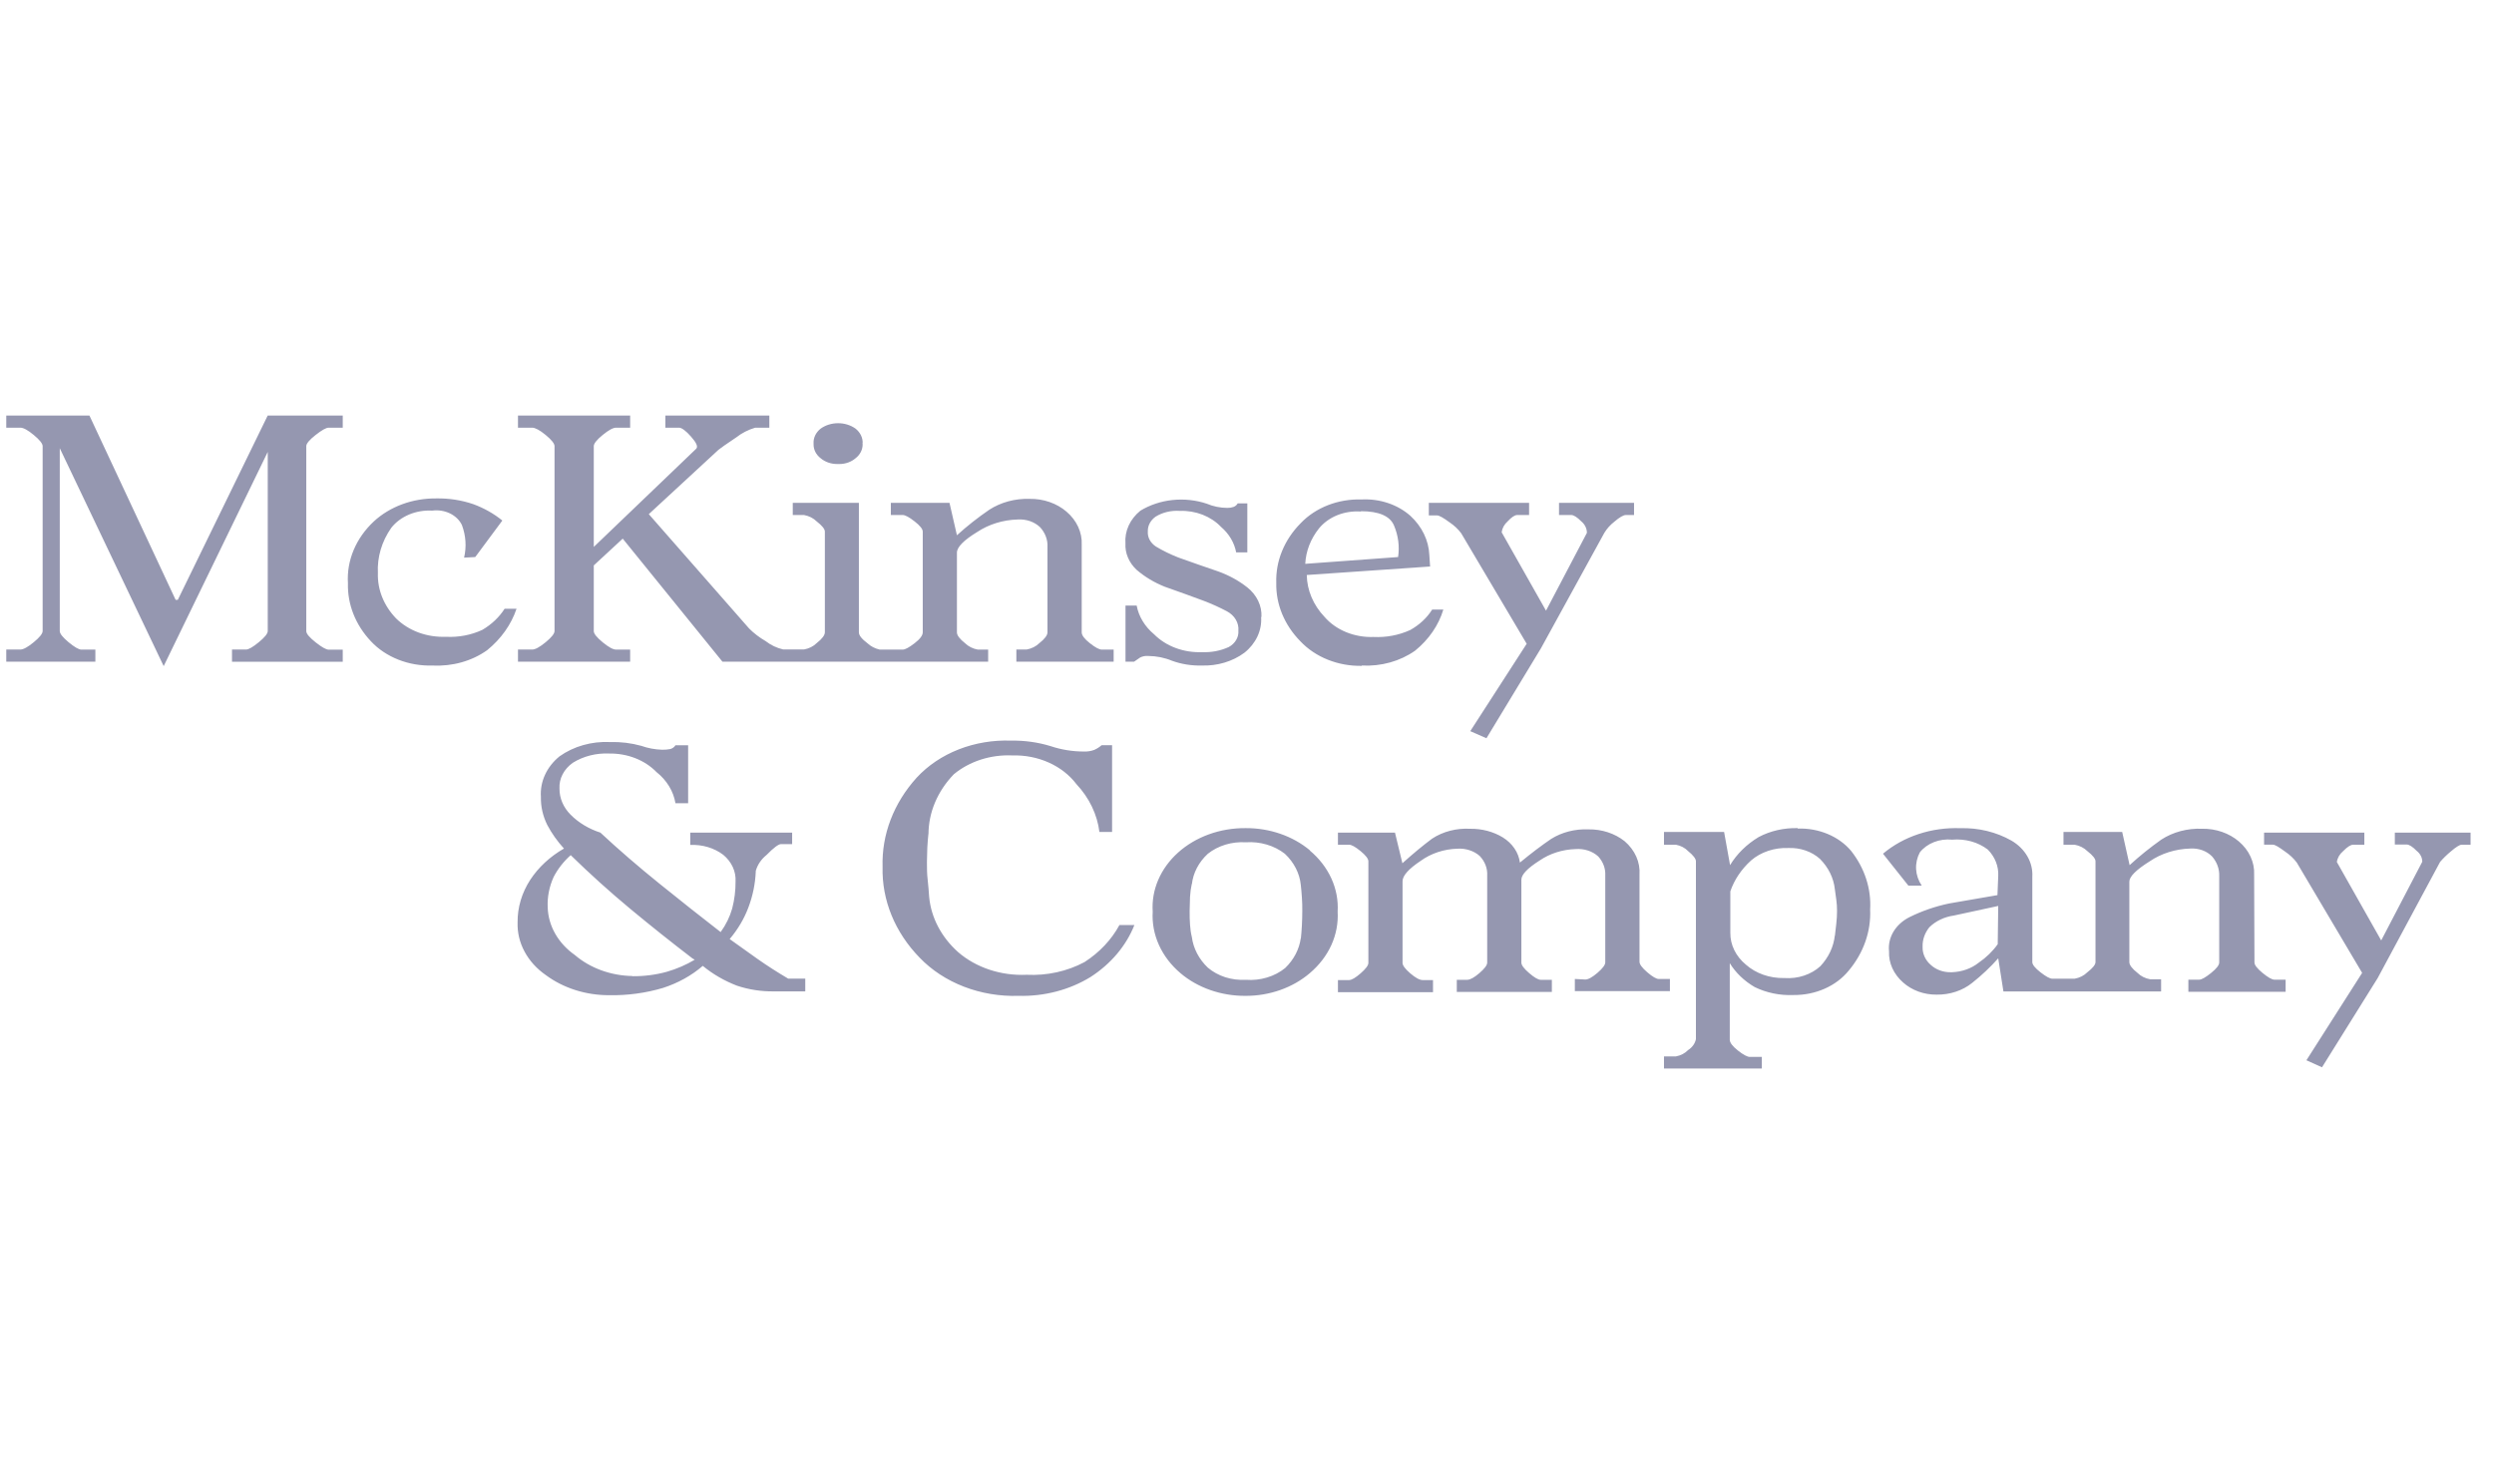 <svg width="84" height="50" viewBox="0 0 84 50" fill="none" xmlns="http://www.w3.org/2000/svg">
<g clip-path="url(#clip0_5388_9352)">
<path d="M9.016 14H11.544V14.409H11.068C10.984 14.409 10.839 14.491 10.63 14.655C10.421 14.818 10.316 14.946 10.316 15.03V21.264C10.316 21.35 10.421 21.474 10.63 21.64C10.839 21.805 10.984 21.887 11.068 21.887H11.544V22.294H7.814V21.883H8.29C8.374 21.883 8.517 21.801 8.717 21.636C8.918 21.471 9.018 21.346 9.018 21.26V15.225L5.513 22.442L2.013 15.1V21.262C2.013 21.348 2.113 21.473 2.311 21.638C2.51 21.803 2.655 21.885 2.738 21.885H3.212V22.292H0.211V21.883H0.687C0.787 21.883 0.937 21.801 1.137 21.636C1.338 21.471 1.436 21.346 1.436 21.26V15.03C1.436 14.946 1.336 14.819 1.137 14.655C0.939 14.489 0.787 14.409 0.687 14.409H0.211V14H3.012L5.915 20.209H5.989L9.016 14ZM15.021 21.454C15.447 21.476 15.871 21.395 16.246 21.22C16.557 21.037 16.814 20.794 16.995 20.51H17.397C17.218 21.043 16.877 21.524 16.408 21.905C15.894 22.272 15.237 22.456 14.57 22.422C14.174 22.435 13.78 22.367 13.419 22.225C13.058 22.083 12.741 21.871 12.493 21.605C11.973 21.053 11.699 20.36 11.719 19.65C11.695 19.27 11.761 18.89 11.911 18.532C12.06 18.175 12.292 17.846 12.592 17.566C12.86 17.318 13.185 17.122 13.547 16.988C13.908 16.855 14.299 16.788 14.692 16.792C15.12 16.784 15.546 16.85 15.943 16.986C16.304 17.119 16.634 17.305 16.919 17.537L16.007 18.767L15.631 18.787C15.717 18.421 15.691 18.042 15.557 17.687C15.477 17.522 15.335 17.384 15.153 17.296C14.972 17.209 14.761 17.176 14.556 17.203C14.287 17.188 14.019 17.234 13.778 17.335C13.536 17.437 13.33 17.591 13.179 17.782C12.857 18.242 12.7 18.773 12.728 19.309C12.71 19.865 12.928 20.407 13.341 20.835C13.549 21.04 13.807 21.202 14.098 21.31C14.389 21.417 14.705 21.466 15.021 21.454ZM21.224 22.292H17.446V21.883H17.928C18.029 21.883 18.178 21.801 18.379 21.636C18.579 21.471 18.677 21.346 18.677 21.26V15.03C18.677 14.946 18.579 14.819 18.379 14.655C18.178 14.489 18.022 14.409 17.928 14.409H17.446V14H21.224V14.409H20.748C20.648 14.409 20.498 14.491 20.298 14.655C20.097 14.818 19.999 14.946 19.999 15.03V18.426L23.45 15.117C23.517 15.045 23.45 14.909 23.275 14.71C23.1 14.51 22.957 14.409 22.874 14.409H22.411V14H25.912V14.409H25.436C25.201 14.478 24.985 14.589 24.802 14.733C24.466 14.955 24.268 15.1 24.2 15.153L21.852 17.322L25.229 21.172C25.392 21.336 25.581 21.48 25.79 21.601C25.958 21.733 26.16 21.83 26.379 21.881H27.079C27.245 21.852 27.395 21.777 27.506 21.667C27.69 21.522 27.782 21.401 27.782 21.3V17.91C27.782 17.824 27.69 17.709 27.506 17.566C27.395 17.456 27.245 17.381 27.079 17.351H26.701V16.942H28.928V21.304C28.928 21.405 29.024 21.526 29.216 21.671C29.326 21.775 29.47 21.849 29.628 21.885H30.405C30.488 21.885 30.618 21.814 30.804 21.671C30.99 21.528 31.079 21.405 31.079 21.304V17.91C31.079 17.824 30.988 17.709 30.804 17.566C30.621 17.423 30.488 17.351 30.405 17.351H30.004V16.942H31.98L32.23 18.033C32.569 17.726 32.933 17.438 33.319 17.174C33.71 16.921 34.191 16.791 34.681 16.807C34.91 16.803 35.139 16.84 35.352 16.914C35.565 16.988 35.758 17.098 35.921 17.238C36.092 17.383 36.225 17.558 36.314 17.75C36.402 17.942 36.443 18.148 36.433 18.354V21.304C36.433 21.405 36.525 21.526 36.709 21.671C36.892 21.816 37.024 21.885 37.108 21.885H37.509V22.292H34.232V21.883H34.578C34.744 21.853 34.894 21.778 35.005 21.669C35.189 21.524 35.28 21.403 35.28 21.302V18.426C35.293 18.185 35.203 17.949 35.029 17.76C34.935 17.671 34.819 17.601 34.689 17.556C34.559 17.512 34.419 17.493 34.279 17.502C33.785 17.515 33.307 17.662 32.915 17.922C32.459 18.2 32.23 18.433 32.23 18.62V21.304C32.23 21.405 32.322 21.526 32.505 21.671C32.617 21.78 32.767 21.856 32.932 21.885H33.282V22.292H24.332L20.974 18.147L19.999 19.049V21.262C19.999 21.348 20.097 21.473 20.298 21.638C20.498 21.803 20.648 21.885 20.748 21.885H21.224V22.292ZM24.575 31.642L24.546 31.616C24.863 31.846 25.186 32.075 25.51 32.304C25.835 32.533 26.181 32.755 26.548 32.971H27.122V33.4H26.072C25.644 33.407 25.219 33.341 24.821 33.208C24.395 33.044 24.006 32.818 23.67 32.541C23.292 32.868 22.835 33.121 22.332 33.283C21.75 33.457 21.136 33.54 20.52 33.529C19.736 33.532 18.978 33.292 18.385 32.852C18.078 32.639 17.833 32.369 17.668 32.061C17.502 31.754 17.422 31.418 17.433 31.079C17.427 30.576 17.574 30.08 17.86 29.64C18.137 29.218 18.526 28.858 18.995 28.588C18.771 28.343 18.582 28.076 18.432 27.792C18.284 27.494 18.211 27.172 18.218 26.848C18.201 26.595 18.247 26.343 18.355 26.107C18.462 25.871 18.629 25.659 18.842 25.484C19.319 25.143 19.928 24.97 20.547 25C20.904 24.99 21.26 25.033 21.6 25.128C21.822 25.207 22.059 25.251 22.3 25.259C22.392 25.261 22.485 25.253 22.575 25.236C22.651 25.215 22.714 25.169 22.75 25.108H23.177V27.062H22.75C22.684 26.659 22.458 26.287 22.11 26.01C21.916 25.811 21.673 25.652 21.398 25.544C21.123 25.436 20.824 25.383 20.522 25.387C20.083 25.366 19.649 25.476 19.294 25.698C19.145 25.803 19.027 25.936 18.949 26.087C18.87 26.238 18.835 26.402 18.844 26.567C18.841 26.891 18.975 27.204 19.22 27.449C19.489 27.719 19.833 27.926 20.221 28.051C20.837 28.625 21.504 29.201 22.221 29.779C22.938 30.358 23.622 30.898 24.272 31.402C24.45 31.157 24.581 30.889 24.661 30.608C24.739 30.307 24.777 30 24.774 29.692C24.783 29.526 24.75 29.361 24.679 29.207C24.607 29.053 24.499 28.914 24.36 28.799C24.054 28.567 23.655 28.448 23.248 28.467V28.051H26.68V28.438H26.306C26.223 28.438 26.059 28.558 25.818 28.804C25.638 28.949 25.512 29.136 25.455 29.341V29.363C25.438 29.776 25.354 30.184 25.205 30.577C25.062 30.957 24.849 31.315 24.575 31.639V31.642ZM21.299 32.889C21.694 32.893 22.086 32.843 22.462 32.739C22.795 32.642 23.111 32.506 23.399 32.333L23.325 32.291C22.613 31.746 21.913 31.188 21.224 30.616C20.535 30.044 19.868 29.442 19.222 28.81C18.983 29.024 18.789 29.272 18.648 29.543C18.499 29.871 18.43 30.222 18.447 30.573C18.457 30.881 18.543 31.183 18.701 31.459C18.858 31.735 19.083 31.979 19.36 32.174C19.876 32.616 20.57 32.87 21.299 32.883V32.889ZM28.228 15.633H28.202C27.992 15.635 27.791 15.565 27.641 15.439C27.564 15.38 27.503 15.307 27.461 15.225C27.42 15.143 27.4 15.055 27.402 14.966V14.946C27.395 14.852 27.414 14.758 27.455 14.67C27.497 14.582 27.56 14.504 27.641 14.44C27.806 14.322 28.013 14.258 28.228 14.258C28.442 14.258 28.65 14.322 28.815 14.44C28.895 14.504 28.959 14.582 29 14.67C29.042 14.758 29.06 14.852 29.054 14.946H29.028C29.045 14.946 29.054 14.946 29.054 14.966C29.056 15.055 29.035 15.143 28.994 15.225C28.953 15.307 28.892 15.38 28.815 15.439C28.672 15.562 28.479 15.632 28.277 15.633H28.228ZM34.578 32.841C35.264 32.875 35.946 32.725 36.529 32.412C37.034 32.086 37.437 31.658 37.703 31.166H38.207C37.931 31.863 37.416 32.474 36.73 32.916C36.024 33.35 35.172 33.573 34.305 33.551C33.673 33.57 33.044 33.465 32.467 33.242C31.89 33.02 31.38 32.686 30.977 32.267C30.141 31.411 29.697 30.323 29.726 29.206C29.692 28.119 30.099 27.055 30.877 26.197C31.254 25.789 31.739 25.463 32.291 25.247C32.843 25.031 33.447 24.93 34.053 24.952C34.505 24.944 34.955 25.006 35.381 25.136C35.739 25.257 36.121 25.319 36.506 25.319C36.626 25.324 36.746 25.305 36.856 25.264C36.949 25.223 37.033 25.169 37.105 25.105H37.456V28.029H37.029C36.956 27.439 36.687 26.879 36.254 26.417C36.022 26.111 35.703 25.861 35.326 25.692C34.949 25.522 34.527 25.439 34.102 25.451C33.74 25.434 33.377 25.482 33.037 25.591C32.697 25.701 32.386 25.869 32.126 26.085C31.574 26.656 31.272 27.373 31.272 28.115V28.073C31.255 28.23 31.242 28.388 31.233 28.546C31.233 28.703 31.22 28.866 31.22 29.039C31.22 29.239 31.22 29.444 31.246 29.651C31.272 29.858 31.28 30.049 31.295 30.221C31.362 30.918 31.706 31.574 32.271 32.078C32.571 32.338 32.932 32.539 33.33 32.671C33.727 32.802 34.153 32.86 34.578 32.841ZM42.476 20.789C42.491 21.013 42.448 21.236 42.351 21.444C42.253 21.652 42.104 21.839 41.913 21.991C41.514 22.287 41 22.44 40.474 22.422C40.131 22.431 39.789 22.376 39.473 22.261C39.223 22.157 38.95 22.102 38.672 22.1C38.577 22.092 38.481 22.11 38.399 22.153L38.198 22.292H37.908V20.402H38.284C38.353 20.77 38.559 21.11 38.871 21.37C39.069 21.569 39.317 21.727 39.597 21.831C39.876 21.935 40.18 21.983 40.485 21.971C40.797 21.985 41.109 21.926 41.385 21.799C41.492 21.741 41.578 21.659 41.635 21.562C41.692 21.465 41.718 21.357 41.71 21.249C41.721 21.12 41.691 20.991 41.623 20.875C41.555 20.76 41.451 20.663 41.324 20.595C41.071 20.461 40.807 20.342 40.536 20.239C40.301 20.154 40.09 20.076 39.895 20.004C39.701 19.933 39.481 19.854 39.232 19.768C38.878 19.627 38.556 19.434 38.282 19.198C38.154 19.078 38.054 18.937 37.99 18.784C37.925 18.631 37.897 18.469 37.906 18.306C37.89 18.103 37.927 17.899 38.014 17.708C38.101 17.518 38.235 17.347 38.408 17.206C38.729 17.011 39.101 16.887 39.491 16.846C39.882 16.805 40.278 16.847 40.645 16.97C40.859 17.061 41.095 17.11 41.334 17.111C41.407 17.113 41.48 17.102 41.548 17.078C41.609 17.055 41.659 17.012 41.686 16.959H42.011V18.609H41.635C41.574 18.283 41.395 17.982 41.123 17.749C40.956 17.574 40.743 17.434 40.503 17.34C40.262 17.247 39.999 17.203 39.735 17.212C39.446 17.192 39.158 17.261 38.922 17.406C38.838 17.466 38.77 17.541 38.725 17.627C38.679 17.712 38.657 17.806 38.66 17.899C38.652 17.998 38.673 18.097 38.721 18.187C38.769 18.277 38.843 18.355 38.935 18.415C39.171 18.556 39.422 18.678 39.684 18.781C39.919 18.866 40.139 18.945 40.348 19.016L41.035 19.253C41.394 19.382 41.724 19.564 42.011 19.79C42.169 19.916 42.294 20.07 42.376 20.242C42.458 20.413 42.496 20.598 42.487 20.783L42.476 20.789ZM44.113 28.652C44.432 28.919 44.68 29.241 44.842 29.596C45.004 29.952 45.076 30.333 45.053 30.715C45.075 31.098 45.003 31.48 44.842 31.838C44.68 32.195 44.431 32.519 44.113 32.788C43.539 33.278 42.761 33.553 41.951 33.551C41.132 33.556 40.344 33.282 39.761 32.788C39.443 32.519 39.196 32.195 39.034 31.837C38.873 31.48 38.801 31.097 38.824 30.715C38.8 30.35 38.863 29.986 39.01 29.644C39.157 29.301 39.384 28.989 39.677 28.725C39.97 28.461 40.323 28.252 40.714 28.11C41.105 27.968 41.526 27.897 41.951 27.9C42.762 27.895 43.543 28.165 44.124 28.652H44.113ZM43.812 31.6V31.642C43.83 31.485 43.84 31.327 43.849 31.169C43.857 31.012 43.862 30.854 43.862 30.696C43.862 30.538 43.862 30.386 43.849 30.236C43.836 30.086 43.83 29.945 43.812 29.816C43.774 29.424 43.584 29.054 43.275 28.764C43.098 28.626 42.891 28.52 42.665 28.454C42.439 28.387 42.2 28.361 41.962 28.377C41.729 28.363 41.495 28.39 41.275 28.456C41.054 28.523 40.852 28.628 40.681 28.764C40.374 29.047 40.185 29.409 40.143 29.794V29.767C40.11 29.916 40.089 30.066 40.081 30.218C40.081 30.375 40.068 30.533 40.068 30.689C40.068 30.845 40.068 31 40.081 31.151C40.089 31.292 40.109 31.432 40.143 31.571C40.193 31.954 40.381 32.314 40.681 32.601C40.849 32.743 41.049 32.853 41.27 32.924C41.491 32.994 41.727 33.023 41.962 33.01C42.203 33.028 42.446 33.002 42.674 32.933C42.903 32.865 43.112 32.755 43.287 32.612C43.58 32.329 43.763 31.976 43.812 31.6ZM45.864 22.433C45.469 22.44 45.078 22.369 44.72 22.225C44.362 22.082 44.048 21.87 43.8 21.607C43.259 21.058 42.97 20.358 42.986 19.639C42.961 18.902 43.255 18.183 43.812 17.623C44.06 17.363 44.374 17.157 44.73 17.018C45.086 16.88 45.474 16.815 45.864 16.827C46.167 16.812 46.47 16.854 46.752 16.949C47.035 17.044 47.29 17.19 47.501 17.377C47.893 17.737 48.12 18.206 48.141 18.699L48.167 19.086L44.013 19.372C44.022 19.887 44.232 20.384 44.611 20.783C44.801 21.003 45.051 21.179 45.338 21.297C45.626 21.415 45.943 21.471 46.261 21.46C46.691 21.481 47.119 21.399 47.499 21.225C47.808 21.052 48.062 20.815 48.237 20.536H48.613C48.454 21.066 48.124 21.546 47.661 21.922C47.157 22.278 46.515 22.457 45.864 22.422V22.433ZM45.838 17.234C45.565 17.214 45.291 17.257 45.043 17.356C44.795 17.456 44.582 17.61 44.425 17.802C44.143 18.155 43.983 18.569 43.962 18.996L47.089 18.767C47.143 18.407 47.095 18.042 46.95 17.701C46.814 17.384 46.443 17.224 45.838 17.223V17.234ZM53.393 33.001C53.493 33.001 53.63 32.925 53.805 32.775C53.98 32.625 54.067 32.508 54.067 32.421V29.488C54.078 29.259 53.994 29.034 53.83 28.854C53.733 28.765 53.614 28.697 53.482 28.654C53.35 28.612 53.209 28.595 53.068 28.606C52.625 28.619 52.199 28.755 51.853 28.993C51.445 29.252 51.241 29.467 51.241 29.638V32.431C51.241 32.517 51.328 32.634 51.504 32.784C51.678 32.935 51.809 33.01 51.892 33.01H52.268V33.419H49.066V33.01H49.416C49.516 33.01 49.653 32.935 49.828 32.784C50.003 32.634 50.09 32.517 50.09 32.431V29.497C50.104 29.259 50.015 29.026 49.841 28.841C49.745 28.754 49.627 28.687 49.497 28.645C49.367 28.602 49.228 28.584 49.089 28.593C48.635 28.606 48.199 28.75 47.851 29.002C47.443 29.273 47.239 29.503 47.239 29.69V32.44C47.239 32.526 47.326 32.643 47.501 32.794C47.676 32.944 47.815 33.019 47.915 33.019H48.265V33.428H45.063V33.019H45.439C45.522 33.019 45.653 32.944 45.825 32.794C45.998 32.643 46.088 32.526 46.088 32.44V29.017C46.088 28.933 46 28.817 45.825 28.674C45.65 28.531 45.522 28.459 45.439 28.459H45.063V28.051H46.984L47.234 29.083C47.601 28.753 47.935 28.477 48.235 28.254C48.601 28.014 49.056 27.896 49.516 27.922C49.909 27.916 50.294 28.017 50.615 28.212C50.775 28.311 50.909 28.438 51.008 28.584C51.108 28.73 51.17 28.893 51.192 29.061C51.574 28.745 51.926 28.48 52.242 28.265C52.604 28.038 53.045 27.924 53.493 27.942C53.946 27.933 54.386 28.076 54.718 28.34C54.89 28.487 55.024 28.664 55.111 28.859C55.197 29.053 55.234 29.262 55.22 29.47V32.403C55.22 32.489 55.307 32.606 55.482 32.757C55.657 32.907 55.785 32.982 55.869 32.982H56.244V33.391H53.042V32.982L53.393 33.001ZM49.215 17.967C49.111 17.827 48.979 17.703 48.827 17.601C48.613 17.443 48.472 17.364 48.4 17.364H48.124V16.942H51.501V17.351H51.102C51.019 17.351 50.91 17.423 50.778 17.566C50.666 17.666 50.595 17.795 50.577 17.933L52.071 20.574L53.448 17.953C53.449 17.881 53.432 17.809 53.4 17.743C53.368 17.676 53.32 17.616 53.26 17.566C53.118 17.423 53.005 17.351 52.921 17.351H52.509V16.942H55.036V17.351H54.761C54.678 17.351 54.547 17.427 54.372 17.577C54.235 17.684 54.121 17.811 54.035 17.953L51.901 21.841L50.065 24.872L49.52 24.633L51.42 21.689L49.215 17.967ZM60.548 27.915C60.897 27.903 61.243 27.966 61.557 28.097C61.871 28.228 62.143 28.424 62.347 28.667C62.804 29.248 63.029 29.942 62.988 30.643C63.021 31.381 62.766 32.107 62.262 32.706C62.054 32.961 61.777 33.169 61.454 33.311C61.132 33.453 60.774 33.526 60.411 33.523C59.953 33.543 59.497 33.45 59.098 33.254C58.746 33.049 58.458 32.772 58.26 32.449V35.026C58.26 35.127 58.351 35.248 58.535 35.393C58.718 35.538 58.853 35.608 58.936 35.608H59.34V36H56.044V35.591H56.445C56.607 35.562 56.752 35.486 56.857 35.377C56.996 35.288 57.09 35.157 57.12 35.01V29.017C57.12 28.933 57.032 28.817 56.857 28.674C56.752 28.564 56.607 28.489 56.445 28.459H56.044V28.029H58.069L58.27 29.147C58.498 28.77 58.828 28.445 59.233 28.201C59.627 27.992 60.085 27.888 60.548 27.9V27.915ZM61.799 31.525V31.545L61.848 31.116C61.865 30.974 61.873 30.83 61.873 30.687C61.874 30.561 61.865 30.436 61.848 30.311C61.831 30.188 61.814 30.071 61.799 29.956C61.758 29.579 61.583 29.224 61.297 28.936C61.16 28.813 60.994 28.716 60.81 28.653C60.626 28.59 60.428 28.561 60.23 28.57C59.999 28.561 59.769 28.594 59.553 28.666C59.338 28.738 59.142 28.847 58.979 28.988C58.653 29.282 58.413 29.639 58.279 30.029V31.426C58.276 31.626 58.321 31.825 58.412 32.01C58.502 32.194 58.636 32.361 58.804 32.5C58.97 32.647 59.169 32.762 59.39 32.84C59.61 32.917 59.846 32.955 60.085 32.951H60.11C60.332 32.966 60.555 32.938 60.762 32.869C60.97 32.8 61.157 32.692 61.31 32.553C61.59 32.255 61.76 31.892 61.799 31.51V31.525ZM75.932 32.427C75.932 32.513 76.024 32.63 76.207 32.781C76.391 32.931 76.523 33.006 76.606 33.006H76.982V33.415H73.706V33.006H74.068C74.154 33.006 74.282 32.931 74.47 32.781C74.658 32.63 74.745 32.513 74.745 32.427V29.512C74.754 29.277 74.67 29.047 74.508 28.857C74.419 28.765 74.306 28.692 74.177 28.645C74.049 28.598 73.909 28.579 73.77 28.588C73.273 28.602 72.795 28.752 72.406 29.017C71.946 29.305 71.717 29.534 71.718 29.704V32.412C71.718 32.513 71.81 32.634 71.994 32.779C72.105 32.889 72.255 32.964 72.421 32.993H72.788V33.402H67.477L67.302 32.286C67.039 32.583 66.746 32.859 66.427 33.112C66.102 33.375 65.67 33.517 65.225 33.51C65.015 33.512 64.806 33.476 64.613 33.406C64.42 33.335 64.245 33.232 64.1 33.102C63.941 32.963 63.817 32.799 63.735 32.618C63.653 32.437 63.615 32.243 63.624 32.049C63.6 31.821 63.652 31.592 63.773 31.389C63.895 31.185 64.082 31.016 64.311 30.9C64.729 30.692 65.18 30.536 65.65 30.438L67.276 30.157L67.302 29.514C67.32 29.189 67.195 28.871 66.952 28.623C66.789 28.498 66.599 28.404 66.392 28.347C66.185 28.29 65.966 28.27 65.75 28.289C65.54 28.267 65.327 28.296 65.135 28.372C64.943 28.447 64.779 28.567 64.661 28.718C64.568 28.895 64.525 29.089 64.536 29.284C64.547 29.478 64.612 29.668 64.725 29.836H64.275L63.421 28.762C63.763 28.473 64.17 28.248 64.618 28.1C65.066 27.952 65.544 27.885 66.023 27.902C66.636 27.884 67.239 28.031 67.75 28.322C67.978 28.456 68.161 28.638 68.284 28.851C68.406 29.063 68.464 29.299 68.45 29.536V32.414C68.45 32.5 68.542 32.614 68.725 32.757C68.909 32.9 69.041 32.973 69.125 32.973H69.876C70.042 32.944 70.192 32.867 70.303 32.757C70.487 32.614 70.578 32.5 70.578 32.414V29.017C70.578 28.933 70.487 28.817 70.303 28.674C70.192 28.564 70.042 28.489 69.876 28.459H69.5V28.029H71.477L71.727 29.147C72.061 28.841 72.418 28.554 72.794 28.287C73.188 28.031 73.675 27.901 74.169 27.921C74.398 27.917 74.626 27.953 74.839 28.027C75.051 28.101 75.245 28.21 75.407 28.349C75.578 28.495 75.713 28.669 75.801 28.862C75.89 29.055 75.931 29.261 75.921 29.468L75.932 32.427ZM67.302 30.522L65.808 30.845C65.487 30.89 65.194 31.03 64.981 31.241C64.827 31.433 64.747 31.663 64.755 31.897V31.917C64.753 32.027 64.777 32.135 64.824 32.237C64.871 32.339 64.941 32.431 65.031 32.509C65.117 32.589 65.222 32.652 65.338 32.694C65.455 32.737 65.581 32.757 65.707 32.755H65.743C66.079 32.743 66.398 32.63 66.644 32.434C66.898 32.26 67.115 32.049 67.285 31.811L67.302 30.522ZM83.211 28.051V28.459H82.91C82.844 28.459 82.722 28.535 82.547 28.685C82.415 28.794 82.293 28.912 82.184 29.039L80.084 32.949L78.207 35.958L77.682 35.721L79.559 32.777L77.358 29.061C77.253 28.921 77.121 28.797 76.969 28.694C76.756 28.537 76.624 28.458 76.557 28.458H76.256V28.051H79.633V28.459H79.258C79.174 28.459 79.061 28.531 78.92 28.674C78.803 28.772 78.728 28.901 78.707 29.041L80.201 31.684L81.584 29.033C81.585 28.964 81.568 28.896 81.536 28.833C81.503 28.77 81.456 28.713 81.397 28.667C81.256 28.524 81.142 28.452 81.059 28.452H80.66V28.051H83.211Z" fill="#9597B0"/>
</g>
<defs>
<clipPath id="clip0_5388_9352">
<rect width="83" height="22" fill="white" transform="translate(0.211 14)"/>
</clipPath>
</defs>
</svg>
